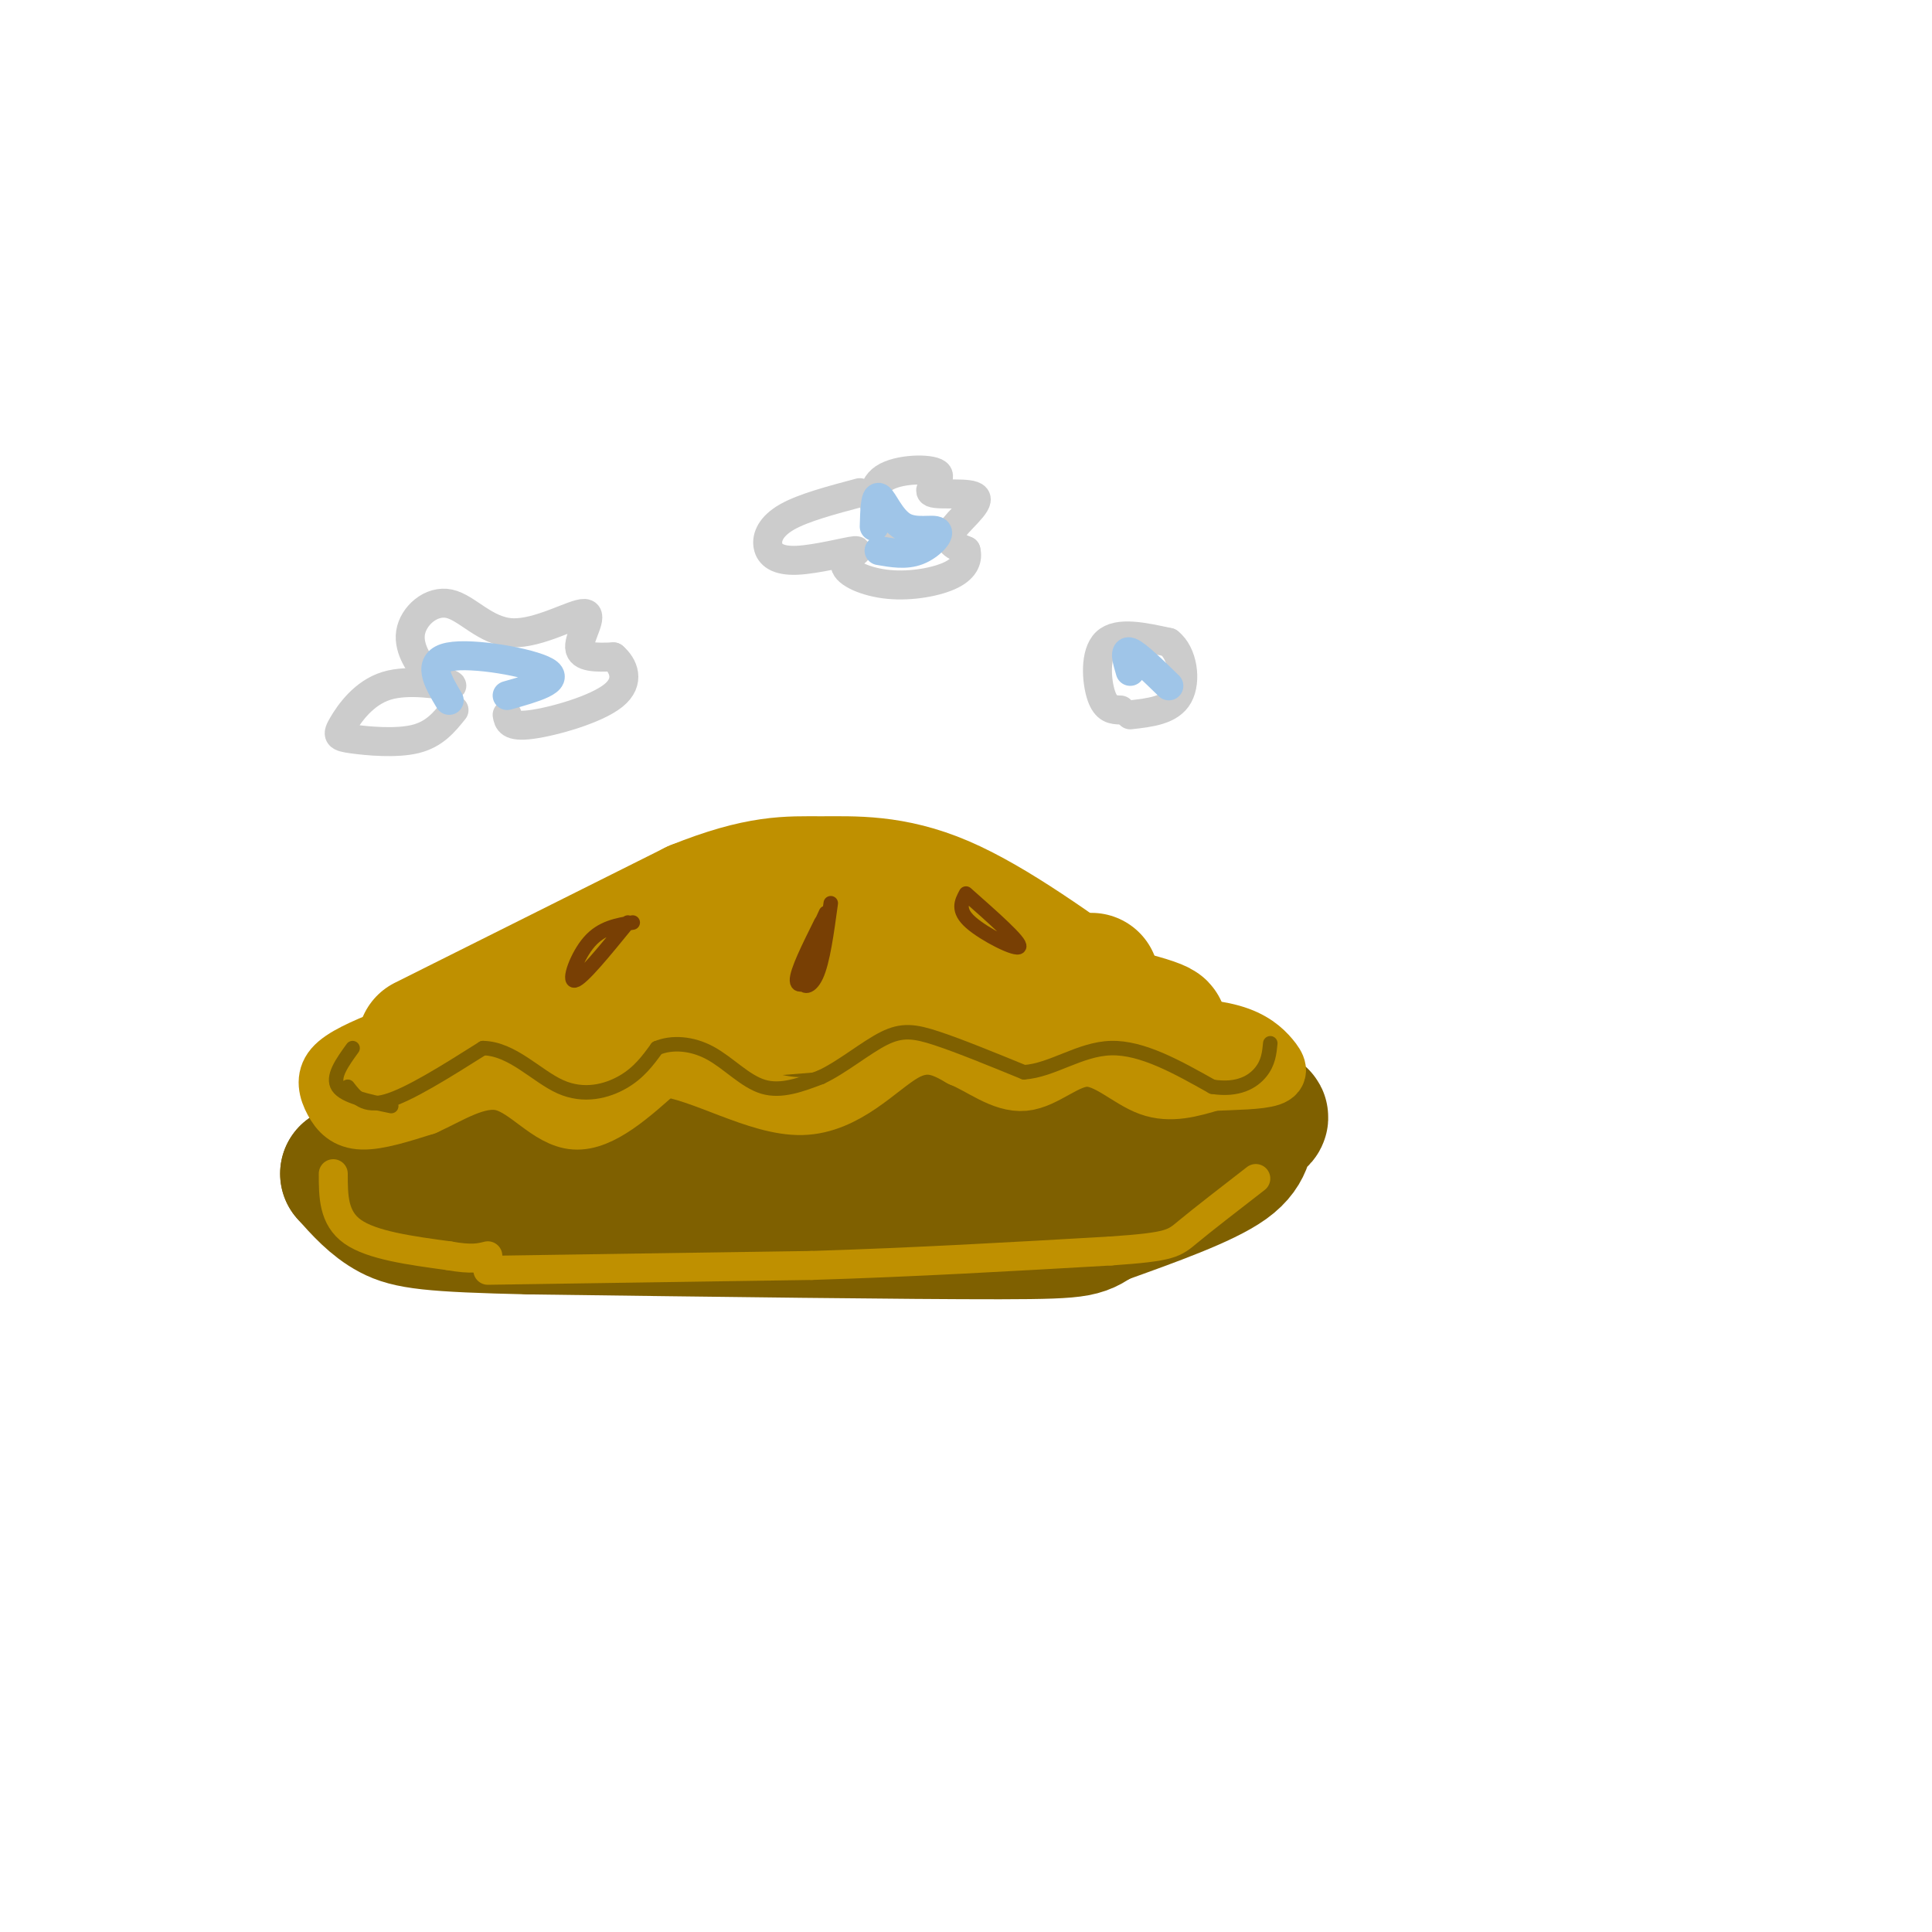 <svg viewBox='0 0 400 400' version='1.1' xmlns='http://www.w3.org/2000/svg' xmlns:xlink='http://www.w3.org/1999/xlink'><g fill='none' stroke='rgb(127,96,0)' stroke-width='28' stroke-linecap='round' stroke-linejoin='round'><path d='M83,243c0.000,0.000 88.000,-9.000 88,-9'/><path d='M171,234c28.000,-2.000 54.000,-2.500 80,-3'/><path d='M251,231c14.179,-0.357 9.625,0.250 8,2c-1.625,1.750 -0.321,4.643 -5,8c-4.679,3.357 -15.339,7.179 -26,11'/><path d='M228,252c-4.400,2.422 -2.400,2.978 -21,3c-18.600,0.022 -57.800,-0.489 -97,-1'/><path d='M110,254c-21.133,-0.467 -25.467,-1.133 -29,-3c-3.533,-1.867 -6.267,-4.933 -9,-8'/><path d='M72,243c13.000,-1.500 50.000,-1.250 87,-1'/><path d='M159,242c23.578,-1.044 39.022,-3.156 44,-4c4.978,-0.844 -0.511,-0.422 -6,0'/><path d='M77,238c0.000,0.000 94.000,-6.000 94,-6'/><path d='M171,232c28.833,-1.500 53.917,-2.250 79,-3'/></g>
<g fill='none' stroke='rgb(191,144,0)' stroke-width='28' stroke-linecap='round' stroke-linejoin='round'><path d='M88,216c0.000,0.000 56.000,-28.000 56,-28'/><path d='M144,188c13.488,-5.429 19.208,-5.000 26,-5c6.792,-0.000 14.655,-0.429 25,4c10.345,4.429 23.173,13.714 36,23'/><path d='M231,210c9.024,4.345 13.583,3.708 3,1c-10.583,-2.708 -36.310,-7.488 -56,-9c-19.690,-1.512 -33.345,0.244 -47,2'/><path d='M131,204c-13.702,0.607 -24.458,1.125 -16,0c8.458,-1.125 36.131,-3.893 40,-3c3.869,0.893 -16.065,5.446 -36,10'/><path d='M119,211c13.600,0.222 65.600,-4.222 71,-5c5.400,-0.778 -35.800,2.111 -77,5'/><path d='M113,211c-3.383,-1.530 26.660,-7.853 43,-13c16.340,-5.147 18.976,-9.116 22,-11c3.024,-1.884 6.435,-1.681 13,1c6.565,2.681 16.282,7.841 26,13'/><path d='M217,201c5.833,2.500 7.417,2.250 9,2'/></g>
<g fill='none' stroke='rgb(191,144,0)' stroke-width='12' stroke-linecap='round' stroke-linejoin='round'><path d='M80,215c-4.548,1.881 -9.095,3.762 -11,6c-1.905,2.238 -1.167,4.833 0,7c1.167,2.167 2.762,3.905 6,4c3.238,0.095 8.119,-1.452 13,-3'/><path d='M88,229c4.952,-2.202 10.833,-6.208 16,-5c5.167,1.208 9.619,7.631 15,8c5.381,0.369 11.690,-5.315 18,-11'/><path d='M137,221c8.238,0.774 19.833,8.208 29,8c9.167,-0.208 15.905,-8.060 21,-11c5.095,-2.940 8.548,-0.970 12,1'/><path d='M199,219c4.179,1.689 8.625,5.411 13,5c4.375,-0.411 8.678,-4.957 13,-5c4.322,-0.043 8.663,4.416 13,6c4.337,1.584 8.668,0.292 13,-1'/><path d='M251,224c4.656,-0.212 9.794,-0.242 12,-1c2.206,-0.758 1.478,-2.242 0,-4c-1.478,-1.758 -3.708,-3.788 -8,-5c-4.292,-1.212 -10.646,-1.606 -17,-2'/><path d='M238,212c-2.833,-0.333 -1.417,-0.167 0,0'/><path d='M91,215c-5.941,2.515 -11.883,5.029 -15,7c-3.117,1.971 -3.410,3.398 -1,3c2.410,-0.398 7.522,-2.622 8,-2c0.478,0.622 -3.679,4.091 -6,5c-2.321,0.909 -2.806,-0.740 -2,-2c0.806,-1.260 2.903,-2.130 5,-3'/></g>
<g fill='none' stroke='rgb(120,63,4)' stroke-width='3' stroke-linecap='round' stroke-linejoin='round'><path d='M131,191c-3.222,0.533 -6.444,1.067 -9,4c-2.556,2.933 -4.444,8.267 -3,8c1.444,-0.267 6.222,-6.133 11,-12'/><path d='M171,189c-2.378,5.156 -4.756,10.311 -5,13c-0.244,2.689 1.644,2.911 3,0c1.356,-2.911 2.178,-8.956 3,-15'/><path d='M200,185c-0.933,1.733 -1.867,3.467 1,6c2.867,2.533 9.533,5.867 10,5c0.467,-0.867 -5.267,-5.933 -11,-11'/><path d='M170,191c-2.533,5.089 -5.067,10.178 -5,12c0.067,1.822 2.733,0.378 4,-2c1.267,-2.378 1.133,-5.689 1,-9'/></g>
<g fill='none' stroke='rgb(127,96,0)' stroke-width='3' stroke-linecap='round' stroke-linejoin='round'><path d='M72,225c1.667,2.167 3.333,4.333 8,3c4.667,-1.333 12.333,-6.167 20,-11'/><path d='M100,217c6.024,0.083 11.083,5.792 16,8c4.917,2.208 9.690,0.917 13,-1c3.310,-1.917 5.155,-4.458 7,-7'/><path d='M136,217c3.060,-1.298 7.208,-1.042 11,1c3.792,2.042 7.226,5.869 11,7c3.774,1.131 7.887,-0.435 12,-2'/><path d='M170,223c4.357,-2.036 9.250,-6.125 13,-8c3.750,-1.875 6.357,-1.536 11,0c4.643,1.536 11.321,4.268 18,7'/><path d='M212,222c5.867,-0.378 11.533,-4.822 18,-5c6.467,-0.178 13.733,3.911 21,8'/><path d='M251,225c5.400,0.844 8.400,-1.044 10,-3c1.600,-1.956 1.800,-3.978 2,-6'/><path d='M81,229c-4.833,-1.000 -9.667,-2.000 -11,-4c-1.333,-2.000 0.833,-5.000 3,-8'/></g>
<g fill='none' stroke='rgb(191,144,0)' stroke-width='6' stroke-linecap='round' stroke-linejoin='round'><path d='M69,243c0.000,4.583 0.000,9.167 4,12c4.000,2.833 12.000,3.917 20,5'/><path d='M93,260c4.667,0.833 6.333,0.417 8,0'/><path d='M101,263c0.000,0.000 67.000,-1.000 67,-1'/><path d='M168,262c21.500,-0.667 41.750,-1.833 62,-3'/><path d='M230,259c12.578,-0.867 13.022,-1.533 16,-4c2.978,-2.467 8.489,-6.733 14,-11'/></g>
<g fill='none' stroke='rgb(204,204,204)' stroke-width='6' stroke-linecap='round' stroke-linejoin='round'><path d='M94,147c-2.013,2.511 -4.026,5.021 -8,6c-3.974,0.979 -9.907,0.425 -13,0c-3.093,-0.425 -3.344,-0.722 -2,-3c1.344,-2.278 4.285,-6.536 9,-8c4.715,-1.464 11.204,-0.132 13,0c1.796,0.132 -1.102,-0.934 -4,-2'/><path d='M89,140c-1.867,-1.861 -4.534,-5.514 -4,-9c0.534,-3.486 4.270,-6.804 8,-6c3.730,0.804 7.453,5.731 13,6c5.547,0.269 12.916,-4.120 15,-4c2.084,0.120 -1.119,4.749 -1,7c0.119,2.251 3.559,2.126 7,2'/><path d='M127,136c2.036,1.738 3.625,5.083 0,8c-3.625,2.917 -12.464,5.405 -17,6c-4.536,0.595 -4.768,-0.702 -5,-2'/><path d='M187,110c-1.862,-0.426 -3.724,-0.852 -5,-3c-1.276,-2.148 -1.967,-6.017 1,-8c2.967,-1.983 9.593,-2.081 11,-1c1.407,1.081 -2.407,3.341 -1,4c1.407,0.659 8.033,-0.284 9,1c0.967,1.284 -3.724,4.795 -5,7c-1.276,2.205 0.862,3.102 3,4'/><path d='M200,114c0.406,1.581 -0.077,3.533 -3,5c-2.923,1.467 -8.284,2.450 -13,2c-4.716,-0.450 -8.787,-2.331 -9,-4c-0.213,-1.669 3.432,-3.124 2,-3c-1.432,0.124 -7.941,1.827 -12,2c-4.059,0.173 -5.670,-1.184 -6,-3c-0.330,-1.816 0.620,-4.090 4,-6c3.380,-1.910 9.190,-3.455 15,-5'/><path d='M232,147c-1.511,-0.044 -3.022,-0.089 -4,-3c-0.978,-2.911 -1.422,-8.689 1,-11c2.422,-2.311 7.711,-1.156 13,0'/><path d='M242,133c2.911,2.267 3.689,7.933 2,11c-1.689,3.067 -5.844,3.533 -10,4'/></g>
<g fill='none' stroke='rgb(159,197,232)' stroke-width='6' stroke-linecap='round' stroke-linejoin='round'><path d='M93,145c-2.400,-4.022 -4.800,-8.044 0,-9c4.800,-0.956 16.800,1.156 20,3c3.200,1.844 -2.400,3.422 -8,5'/><path d='M181,109c0.088,-3.217 0.175,-6.434 1,-6c0.825,0.434 2.386,4.518 5,6c2.614,1.482 6.281,0.360 7,1c0.719,0.640 -1.509,3.040 -4,4c-2.491,0.960 -5.246,0.480 -8,0'/><path d='M234,139c-0.667,-2.250 -1.333,-4.500 0,-4c1.333,0.500 4.667,3.750 8,7'/></g>
</svg>